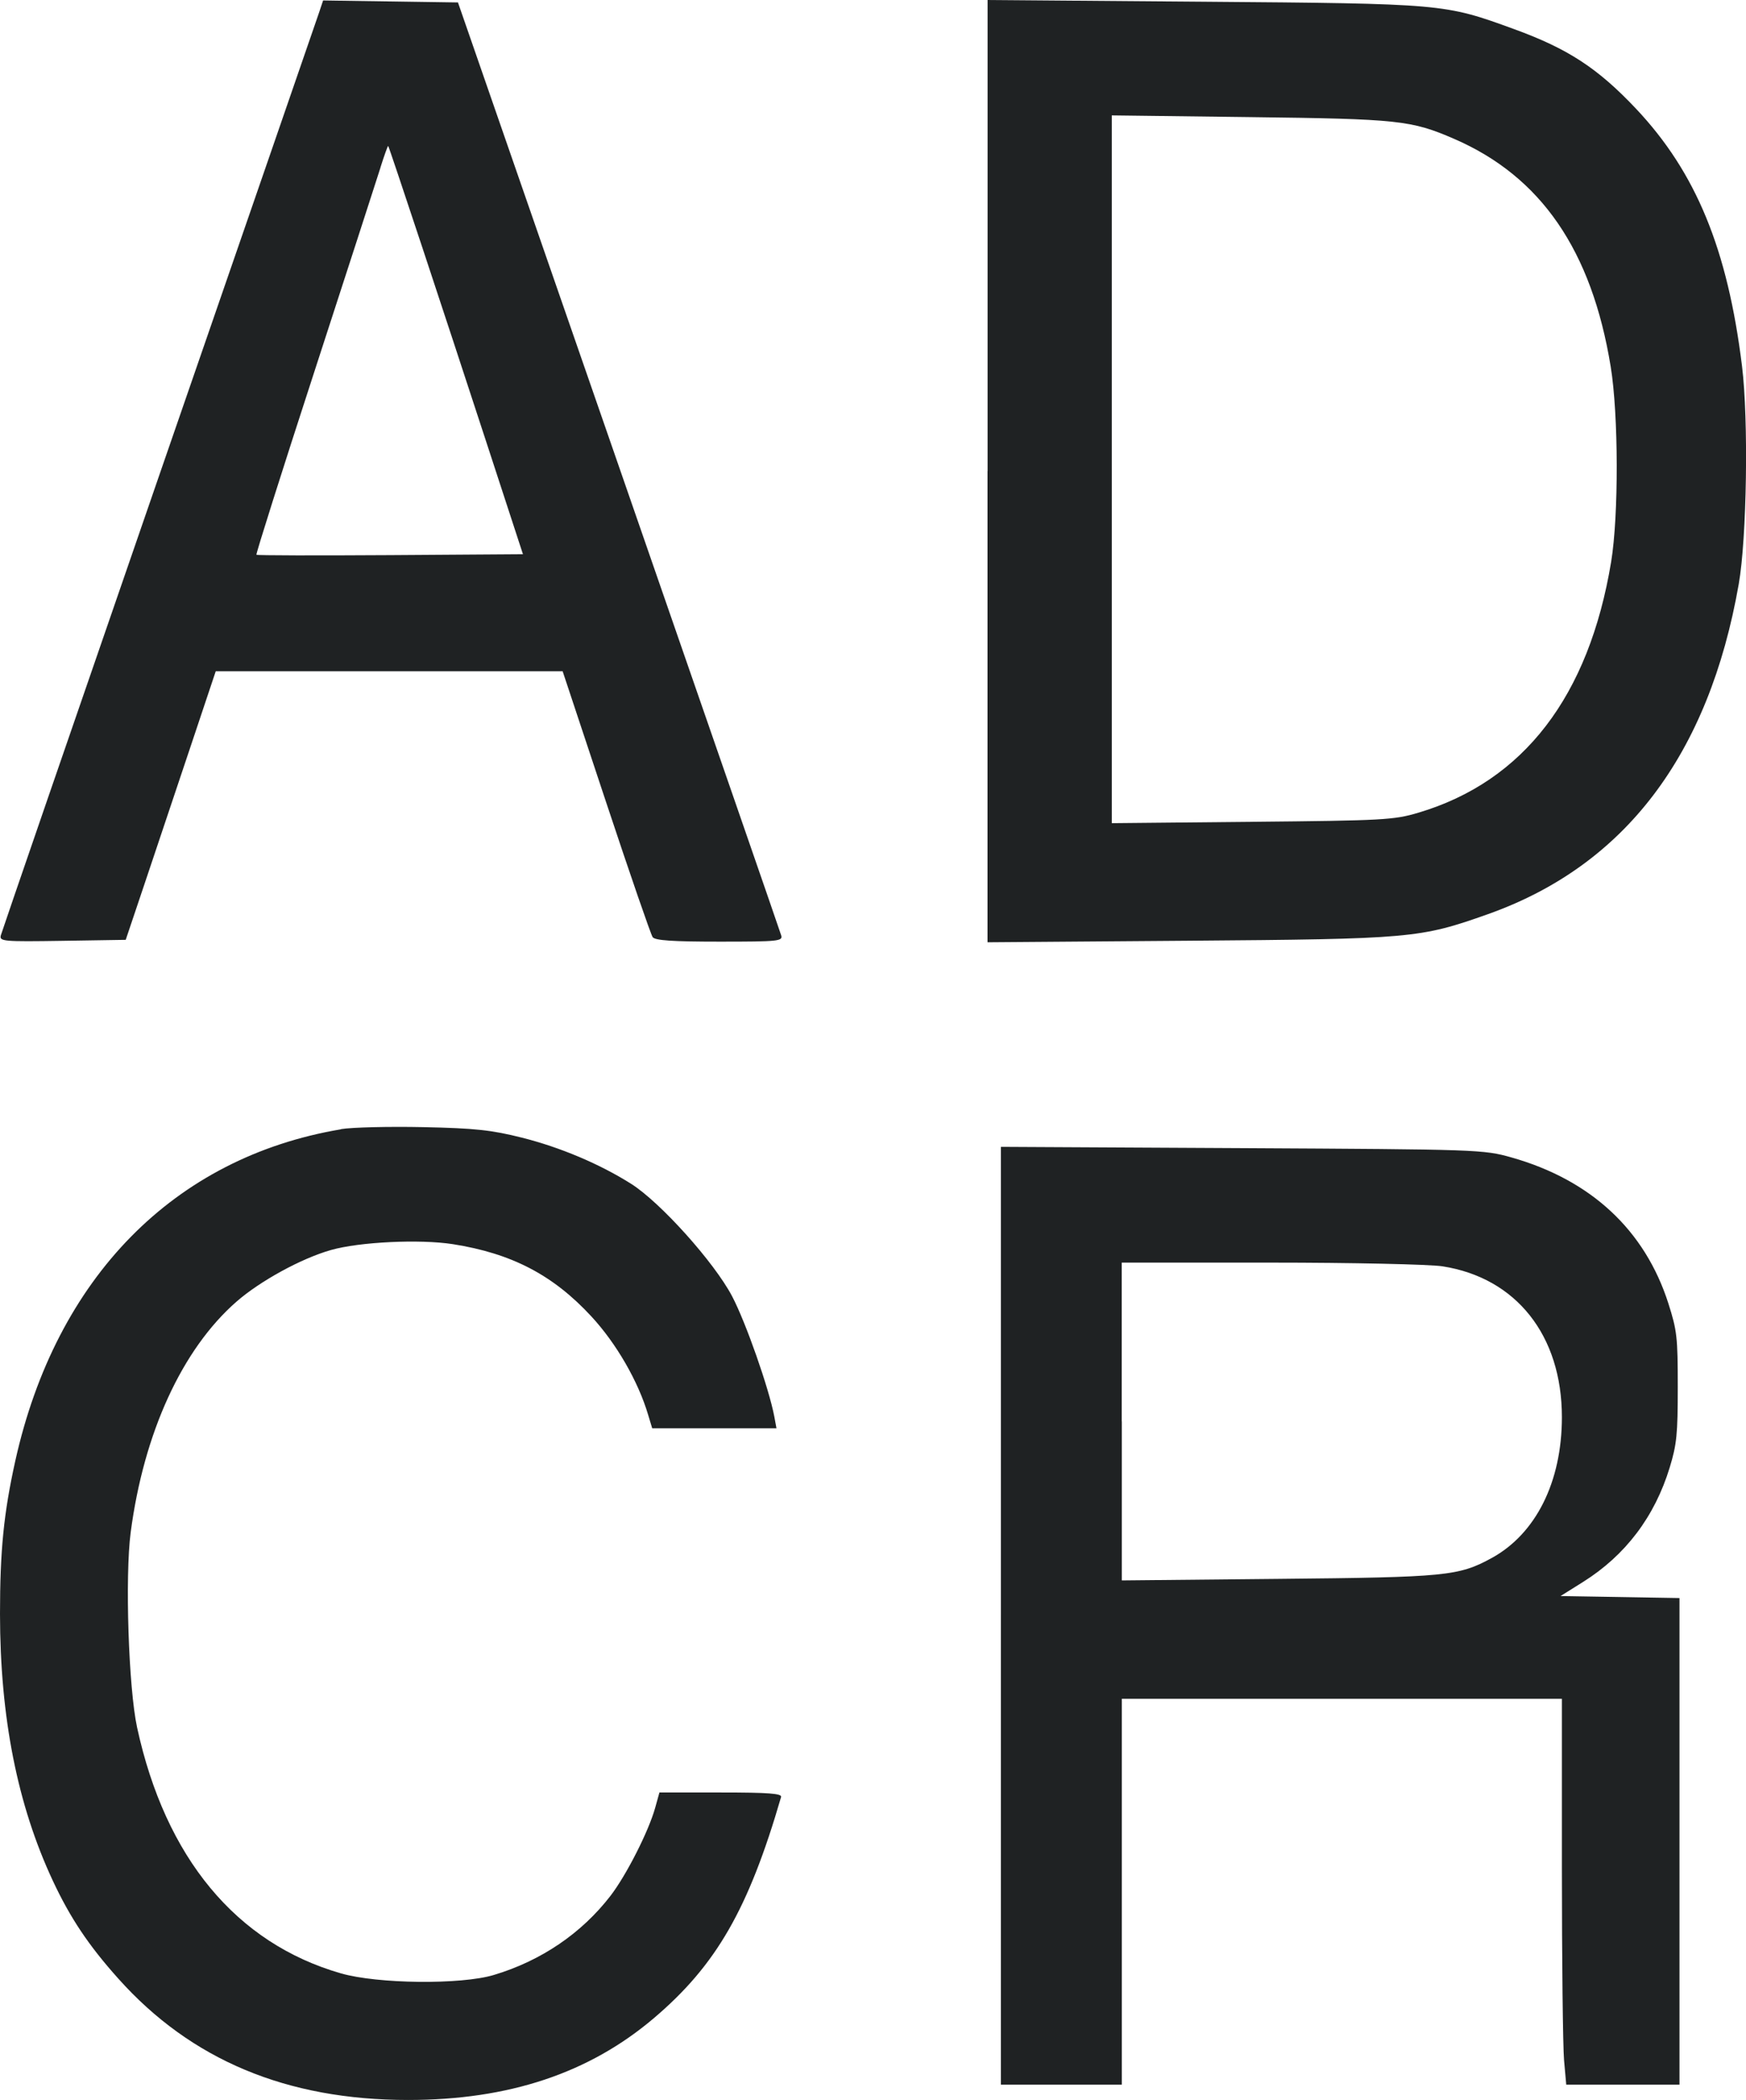 <?xml version="1.0" encoding="UTF-8"?> <svg xmlns="http://www.w3.org/2000/svg" id="_Слой_2" data-name="Слой 2" viewBox="0 0 193.18 232.2"><defs><style> .cls-1 { fill: #1f2223; fill-rule: evenodd; } </style></defs><g id="_Слой_1-2" data-name="Слой 1"><path class="cls-1" d="m35.38,1.16c-.2.61-8.19,23.71-17.74,51.33C8.09,80.12.19,103.05.09,103.43c-.17.66.27.7,6.82.6l7-.11,2.08-6.18c1.14-3.4,3.38-10.08,4.98-14.85l2.9-8.67h19.19s19.19,0,19.19,0l4.8,14.45c2.64,7.95,4.96,14.67,5.16,14.95.26.37,2.2.5,7.39.5,6.54,0,7.03-.05,6.83-.7-.11-.38-8.21-23.75-17.98-51.92L50.67.27l-7.46-.11-7.46-.11-.37,1.1Zm73.88,50.93v52.1l22.21-.17c24.66-.19,25.64-.27,33.16-2.94,15.14-5.37,24.44-17.6,27.75-36.51.89-5.1,1.09-18.15.36-24.08-1.59-12.93-5.09-21.43-11.72-28.46-4.24-4.49-7.54-6.65-13.55-8.83-7.66-2.79-7.76-2.8-34.32-3.01l-23.88-.19v52.1Zm13.75-.21v39.14l15.52-.15c14.52-.14,15.7-.2,18.41-1.01,11.63-3.46,18.86-12.87,21.32-27.74.84-5.09.82-16.26-.05-21.58-2.1-12.86-7.71-21.02-17.31-25.18-4.75-2.06-6.16-2.21-22.56-2.41l-15.33-.19v39.14ZM42.1,18.52c-.43,1.36-3.72,11.52-7.32,22.58-3.6,11.05-6.48,20.16-6.41,20.24.07.08,6.74.09,14.81.04l14.68-.1-4.04-12.36c-4.65-14.23-10.75-32.65-10.87-32.78-.04-.05-.43,1.03-.86,2.39Zm-4.38,106.35c-18.47,3.11-31.52,16.4-36.03,36.67C.41,167.32,0,171.48,0,178.46c.01,11.46,1.93,21.13,5.85,29.51,1.92,4.1,3.95,7.14,7.24,10.81,8.05,9,18.63,13.42,32.06,13.42,11.14,0,20.03-2.96,27.21-9.06,6.89-5.85,10.46-12.06,14.06-24.44.11-.39-1.39-.5-6.66-.5h-6.8l-.47,1.69c-.72,2.59-3.18,7.44-4.94,9.73-3.2,4.15-7.69,7.2-12.92,8.76-3.63,1.09-12.85.99-16.91-.18-11.58-3.33-19.42-12.78-22.55-27.18-.95-4.37-1.35-16.72-.71-21.59,1.45-11,5.69-20.24,11.69-25.49,2.6-2.28,7.18-4.79,10.46-5.72,3.15-.9,9.83-1.22,13.49-.65,6.51,1.02,11.09,3.41,15.32,7.98,2.77,2.99,5.19,7.18,6.29,10.89l.45,1.49h13.75l-.24-1.3c-.59-3.11-3.15-10.41-4.67-13.3-1.98-3.76-7.95-10.41-11.2-12.45-3.5-2.2-7.82-4.02-12.07-5.09-3.34-.84-5.19-1.04-10.9-1.16-3.78-.08-7.88.02-9.1.22Zm73.02,53.78v51.85h13.38v-42.66h48.69v18.64c0,10.25.11,19.85.24,21.33l.24,2.69h12.53v-53.8l-6.58-.11-6.58-.11,2.49-1.56c4.69-2.94,7.93-7.22,9.59-12.66.78-2.56.89-3.67.89-8.9,0-5.51-.08-6.23-1.04-9.24-2.6-8.11-8.56-13.65-17.36-16.14-3.09-.87-3.64-.89-29.82-1.03l-26.67-.14v51.85Zm13.38-21.47v17.57l17.37-.17c18.53-.18,19.9-.31,23.56-2.31,4.89-2.68,7.76-8.43,7.76-15.57,0-9.03-5.05-15.41-13.21-16.68-1.42-.22-9.99-.41-19.04-.41h-16.45s0,17.56,0,17.56Z"></path></g></svg> 